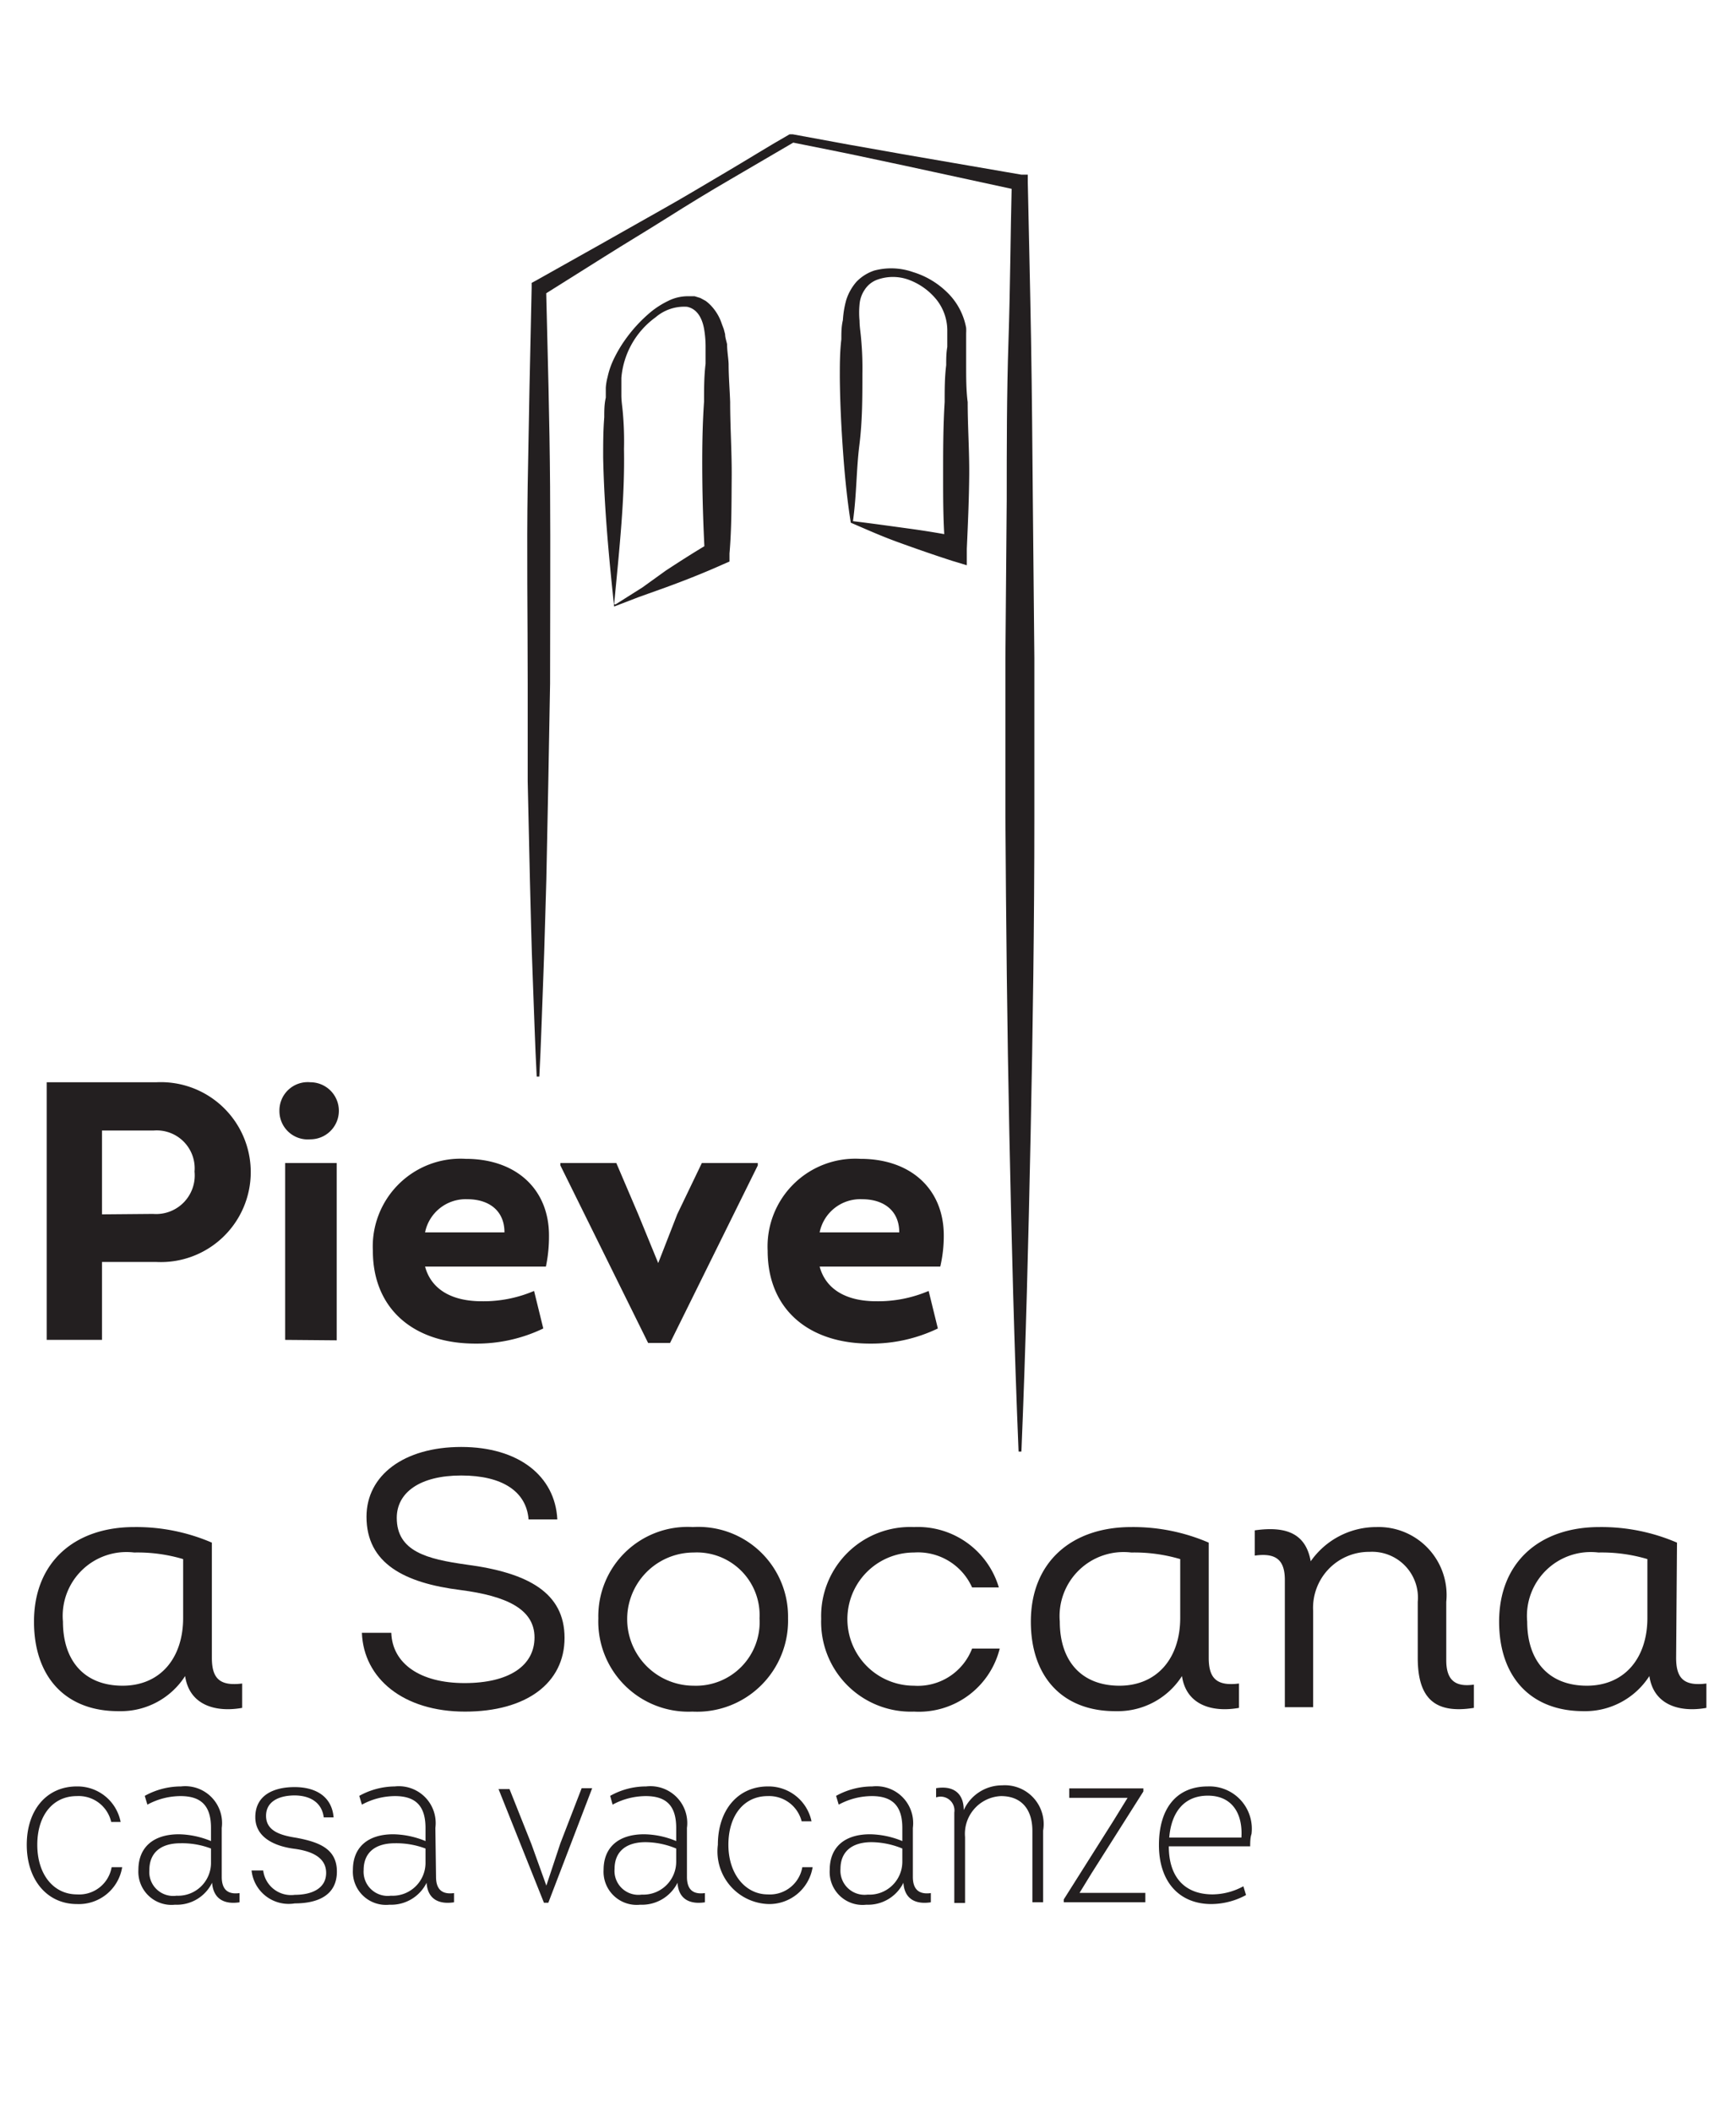<svg viewBox="0 0 79.15 96.25" xmlns="http://www.w3.org/2000/svg"><g fill="#231f20"><path d="m24.47 49.06c-.08-1.5-.12-3-.18-4.49s-.09-3-.13-4.49l-.1-4.48v-4.49c0-3-.05-6 0-9s.11-6 .18-9v-.22l.17-.09 2.94-1.65 2.85-1.61c1-.56 1.94-1.13 2.91-1.7s1.89-1.15 2.89-1.72h.07.07l2.61.48 2.6.46 5.22.9h.29v.34c.05 2.41.11 4.82.15 7.23s.06 4.82.08 7.23l.07 7.24q0 3.61 0 7.23c0 4.82-.07 9.64-.17 14.46s-.22 9.64-.42 14.46h-.13c-.2-4.82-.32-9.64-.42-14.46s-.15-9.64-.18-14.46c0-2.41 0-4.82 0-7.23l.06-7.23c0-2.41 0-4.82.08-7.23s.09-4.82.15-7.23l.29.36-5.17-1.12-2.59-.55-2.59-.52h.13l-2.89 1.69c-1 .58-1.93 1.15-2.88 1.75s-1.91 1.17-2.86 1.77l-2.85 1.79.18-.32c.07 3 .16 6 .18 9s0 6 0 9l-.08 4.44-.09 4.48c-.05 1.5-.08 3-.14 4.49s-.1 3-.18 4.49z"/><path d="m28 27.64c-.21-2-.45-4.36-.5-6.79 0-.61 0-1.22.05-1.83 0-.3 0-.6.07-.9v-.45a2.53 2.53 0 0 1 .08-.48 3.67 3.67 0 0 1 .31-.88 5.93 5.93 0 0 1 .46-.78 6.69 6.69 0 0 1 1.21-1.32 4 4 0 0 1 .77-.49 2 2 0 0 1 .95-.22h.27l.26.08.24.13a1.81 1.81 0 0 1 .21.18 2.2 2.2 0 0 1 .53.87l.09.24.06.23c0 .15.06.31.09.46 0 .31.06.62.07.9 0 .58.05 1.15.07 1.73 0 1.15.08 2.3.07 3.45s0 2.3-.1 3.45v.37l-.3.13c-.87.39-1.76.74-2.61 1.05l-1.23.44zm.07-.1 1.22-.77 1.07-.77c.72-.47 1.39-.9 2.08-1.3l-.31.5c-.06-1.15-.1-2.3-.11-3.45s0-2.3.08-3.45c0-.58 0-1.15.07-1.73 0-.29 0-.56 0-.82a4.79 4.79 0 0 0 -.07-.77c-.09-.49-.32-.91-.78-1a2 2 0 0 0 -1.43.48 3.8 3.8 0 0 0 -1.56 2.76v.38.42c0 .27.05.55.07.82a14.61 14.61 0 0 1 .05 1.62c.04 2.23-.2 4.45-.45 7.08z"/><path d="m38.79 23.82c-.16-1-.27-2.08-.35-3.19s-.14-2.27-.15-3.43c0-.58 0-1.16.07-1.74 0-.29 0-.58.07-.87a4.42 4.42 0 0 1 .15-.91 2.33 2.33 0 0 1 .47-.84 2 2 0 0 1 .81-.51 3 3 0 0 1 1.77.07 3.79 3.79 0 0 1 1.53.9 3 3 0 0 1 .89 1.64 2 2 0 0 1 0 .24v.23.42.83c0 .56 0 1.12.07 1.67 0 1.12.08 2.23.07 3.34s-.06 2.23-.11 3.34v.75l-.66-.2c-.84-.27-1.67-.56-2.47-.85s-1.46-.59-2.16-.89zm.1-.07c.91.11 1.75.23 2.56.34s1.58.24 2.34.39l-.69.52c-.1-1.09-.1-2.21-.1-3.33s0-2.23.07-3.35c0-.56 0-1.12.07-1.68 0-.27 0-.55.05-.83v-.42-.19c0-.06 0-.12 0-.18a2.27 2.27 0 0 0 -.48-1.35 2.94 2.94 0 0 0 -1.25-.91 2.1 2.1 0 0 0 -1.5 0 1.15 1.15 0 0 0 -.54.45 1.38 1.38 0 0 0 -.23.66 3.86 3.86 0 0 0 0 .75c0 .27.05.54.07.81a14.35 14.35 0 0 1 .06 1.6c0 1.07 0 2.15-.14 3.27s-.12 2.21-.29 3.45z"/><path d="m7.13 49.32a4.1 4.1 0 1 1 0 8.19h-2.48v3.55h-2.52v-11.74zm-.15 6a1.76 1.76 0 0 0 1.89-1.93 1.73 1.73 0 0 0 -1.87-1.87h-2.35v3.82z"/><path d="m12.74 50.63a1.29 1.29 0 0 1 1.41-1.31 1.3 1.3 0 1 1 0 2.6 1.29 1.29 0 0 1 -1.41-1.29zm.26 10.43v-8.06h2.35v8.08z"/><path d="m24.89 57.72h-5.51c.27 1 1.16 1.58 2.59 1.58a5.88 5.88 0 0 0 2.38-.47l.42 1.71a7 7 0 0 1 -3.09.69c-2.83 0-4.68-1.59-4.68-4.23a4 4 0 0 1 4.23-4.19c2.31 0 3.8 1.39 3.8 3.49a6.71 6.71 0 0 1 -.14 1.42zm-5.51-1.56h3.62c0-1-.72-1.51-1.69-1.51a1.89 1.89 0 0 0 -1.93 1.51z"/><path d="m32 53h2.55v.11l-4 8.09h-1l-4-8.09v-.11h2.55l1 2.34.91 2.22.87-2.23z"/><path d="m42.87 57.72h-5.5c.27 1 1.16 1.58 2.59 1.58a5.88 5.88 0 0 0 2.38-.47l.42 1.71a7 7 0 0 1 -3.09.69c-2.83 0-4.67-1.59-4.67-4.23a4 4 0 0 1 4.23-4.19c2.31 0 3.8 1.39 3.8 3.49a6.16 6.16 0 0 1 -.16 1.42zm-5.5-1.56h3.63c0-1-.72-1.51-1.69-1.51a1.89 1.89 0 0 0 -1.94 1.51z"/><path d="m9.66 75.55c0 .93.35 1.3 1.38 1.17v1.11c-1.16.21-2.4-.09-2.6-1.45a3.48 3.48 0 0 1 -3 1.6c-2.44.02-3.89-1.55-3.89-4.08 0-2.7 1.84-4.31 4.57-4.31a8.72 8.72 0 0 1 3.54.71zm-1.31-1.82v-2.68a7.29 7.29 0 0 0 -2.23-.3 2.91 2.91 0 0 0 -3.25 3.15c0 1.81 1 2.92 2.72 2.92s2.76-1.26 2.76-3.09z"/><path d="m16.5 74.41h1.34c.05 1.4 1.31 2.29 3.34 2.29s3.19-.79 3.19-2.08-1.28-1.89-3.37-2.16c-2.56-.32-4.29-1.21-4.29-3.34 0-1.89 1.71-3.18 4.32-3.18s4.28 1.32 4.38 3.3h-1.31c-.1-1.26-1.18-2-3.07-2s-2.94.78-2.94 1.93c0 1.53 1.38 1.88 3.17 2.13 2.82.37 4.48 1.28 4.48 3.34s-1.74 3.36-4.54 3.36-4.62-1.5-4.7-3.59z"/><path d="m27.28 73.75a4.07 4.07 0 0 1 4.31-4.16 4.09 4.09 0 0 1 4.34 4.16 4.15 4.15 0 0 1 -4.36 4.25 4.11 4.11 0 0 1 -4.29-4.25zm7.35 0a2.86 2.86 0 0 0 -3-3 3 3 0 0 0 0 6.07 2.9 2.9 0 0 0 3-3.07z"/><path d="m37.44 73.77a4.06 4.06 0 0 1 4.23-4.18 3.85 3.85 0 0 1 3.87 2.75h-1.22a2.7 2.7 0 0 0 -2.65-1.59 3 3 0 0 0 0 6.07 2.65 2.65 0 0 0 2.65-1.69h1.26a3.8 3.8 0 0 1 -3.91 2.87 4.09 4.09 0 0 1 -4.23-4.23z"/><path d="m55.11 75.55c0 .93.36 1.3 1.38 1.17v1.11c-1.16.21-2.4-.09-2.6-1.45a3.47 3.47 0 0 1 -3 1.6c-2.43.02-3.89-1.55-3.89-4.08 0-2.7 1.84-4.31 4.58-4.31a8.71 8.71 0 0 1 3.53.71zm-1.3-1.82v-2.68a7.38 7.38 0 0 0 -2.23-.3 2.92 2.92 0 0 0 -3.26 3.15c0 1.81 1 2.92 2.72 2.92s2.77-1.26 2.77-3.09z"/><path d="m65.94 75.66c0 .91.41 1.23 1.26 1.11v1.06c-1.76.28-2.56-.41-2.56-2.28v-2.55a2.09 2.09 0 0 0 -2.2-2.28 2.55 2.55 0 0 0 -2.57 2.68v4.4h-1.29v-5.8c0-.93-.42-1.24-1.37-1.11v-1.15c1.47-.21 2.33.17 2.55 1.41a3.65 3.65 0 0 1 3-1.56 3.1 3.1 0 0 1 3.18 3.41z"/><path d="m76.42 75.55c0 .93.35 1.3 1.38 1.17v1.11c-1.16.21-2.4-.09-2.6-1.45a3.48 3.48 0 0 1 -3 1.6c-2.4 0-3.85-1.55-3.85-4.08 0-2.7 1.84-4.31 4.57-4.31a8.72 8.72 0 0 1 3.54.71zm-1.31-1.82v-2.68a7.29 7.29 0 0 0 -2.23-.3 2.91 2.91 0 0 0 -3.25 3.15c0 1.81 1 2.92 2.72 2.92s2.76-1.26 2.76-3.09z"/><path d="m1.22 84.07c0-1.59.91-2.66 2.28-2.66a2 2 0 0 1 2 1.62h-.43a1.52 1.52 0 0 0 -1.57-1.18c-1.08 0-1.8.87-1.8 2.22s.74 2.26 1.81 2.26a1.5 1.5 0 0 0 1.58-1.24h.48a2 2 0 0 1 -2.06 1.68c-1.36 0-2.29-1.1-2.29-2.7z"/><path d="m10.11 85.53c0 .67.37.8.81.74v.42c-.64.1-1.19-.11-1.25-.89a1.79 1.79 0 0 1 -1.69 1 1.51 1.51 0 0 1 -1.67-1.59c0-1 .65-1.62 1.85-1.62a4 4 0 0 1 1.46.31v-.6c0-1-.44-1.45-1.39-1.45a3.18 3.18 0 0 0 -1.51.39l-.12-.4a3.39 3.39 0 0 1 1.65-.43 1.68 1.68 0 0 1 1.86 1.89zm-.49-.68v-.61a3.69 3.69 0 0 0 -1.4-.24c-.9 0-1.41.44-1.41 1.22a1.09 1.09 0 0 0 1.24 1.17 1.5 1.5 0 0 0 1.57-1.54z"/><path d="m11.47 85.24h.53a1.28 1.28 0 0 0 1.44 1.11c.76 0 1.43-.28 1.43-1s-.69-1-1.46-1.1-1.77-.45-1.77-1.44.82-1.37 1.79-1.37 1.7.43 1.78 1.38h-.45c-.09-.72-.68-1-1.33-1s-1.3.24-1.3.93.66.89 1.38 1c1 .19 1.85.48 1.85 1.54s-.84 1.45-1.92 1.45a1.7 1.7 0 0 1 -1.97-1.5z"/><path d="m19.88 85.53c0 .67.38.8.82.74v.42c-.65.1-1.2-.11-1.25-.89a1.8 1.8 0 0 1 -1.69 1 1.51 1.51 0 0 1 -1.67-1.59c0-1 .65-1.62 1.84-1.62a4 4 0 0 1 1.47.31v-.6c0-1-.45-1.45-1.39-1.45a3.18 3.18 0 0 0 -1.51.39l-.12-.4a3.39 3.39 0 0 1 1.62-.43 1.68 1.68 0 0 1 1.85 1.89zm-.48-.68v-.61a3.77 3.77 0 0 0 -1.4-.24c-.91 0-1.42.44-1.42 1.22a1.1 1.1 0 0 0 1.24 1.17 1.5 1.5 0 0 0 1.58-1.54z"/><path d="m26.52 81.49h.48l-2 5.22h-.2l-2.07-5.18h.5l1 2.51.68 1.89.64-1.93z"/><path d="m31.32 85.53c0 .67.37.8.82.74v.42c-.65.1-1.2-.11-1.25-.89a1.81 1.81 0 0 1 -1.7 1 1.51 1.51 0 0 1 -1.67-1.59c0-1 .65-1.62 1.85-1.62a3.91 3.91 0 0 1 1.46.31v-.6c0-1-.44-1.45-1.39-1.45a3.2 3.2 0 0 0 -1.51.39l-.11-.4a3.32 3.32 0 0 1 1.64-.43 1.68 1.68 0 0 1 1.86 1.89zm-.49-.68v-.61a3.69 3.69 0 0 0 -1.4-.29c-.9 0-1.41.44-1.41 1.22a1.09 1.09 0 0 0 1.24 1.17 1.5 1.5 0 0 0 1.57-1.49z"/><path d="m32.73 84.07c0-1.59.92-2.66 2.28-2.66a2 2 0 0 1 1.99 1.59h-.45a1.53 1.53 0 0 0 -1.55-1.15c-1.07 0-1.79.87-1.79 2.22s.79 2.26 1.79 2.26a1.5 1.5 0 0 0 1.58-1.24h.47a2 2 0 0 1 -2 1.68 2.4 2.4 0 0 1 -2.32-2.7z"/><path d="m41.62 85.53c0 .67.38.8.82.74v.42c-.65.1-1.2-.11-1.25-.89a1.8 1.8 0 0 1 -1.69 1 1.5 1.5 0 0 1 -1.67-1.59c0-1 .64-1.62 1.84-1.62a4 4 0 0 1 1.47.31v-.6c0-1-.45-1.45-1.39-1.45a3.18 3.18 0 0 0 -1.51.39l-.12-.4a3.39 3.39 0 0 1 1.65-.43 1.68 1.68 0 0 1 1.85 1.89zm-.48-.68v-.61a3.77 3.77 0 0 0 -1.4-.29c-.91 0-1.42.44-1.42 1.22a1.1 1.1 0 0 0 1.24 1.17 1.5 1.5 0 0 0 1.58-1.49z"/><path d="m47.56 83.42v3.27h-.49v-3.25c0-1-.51-1.59-1.43-1.59a1.72 1.72 0 0 0 -1.64 1.87v3h-.49v-4.12a.63.63 0 0 0 -.83-.69v-.42c.8-.13 1.26.24 1.26 1a1.92 1.92 0 0 1 1.75-1.13 1.77 1.77 0 0 1 1.87 2.06z"/><path d="m49.22 86.26h3v.43h-3.72v-.13l2.25-3.56.66-1.07h-2.66v-.43h3.38v.14l-2.37 3.74z"/><path d="m57 84.14h-3.71c0 1.43.75 2.19 2 2.19a3 3 0 0 0 1.4-.37l.12.4a3.35 3.35 0 0 1 -1.58.41c-1.45 0-2.39-1-2.39-2.69s.82-2.67 2.22-2.67a1.93 1.93 0 0 1 2 2.17c-.06.16-.06.42-.06.56zm-3.65-.4h3.25c.07-1.1-.43-1.91-1.53-1.91s-1.67.78-1.76 1.91z"/></g></svg>